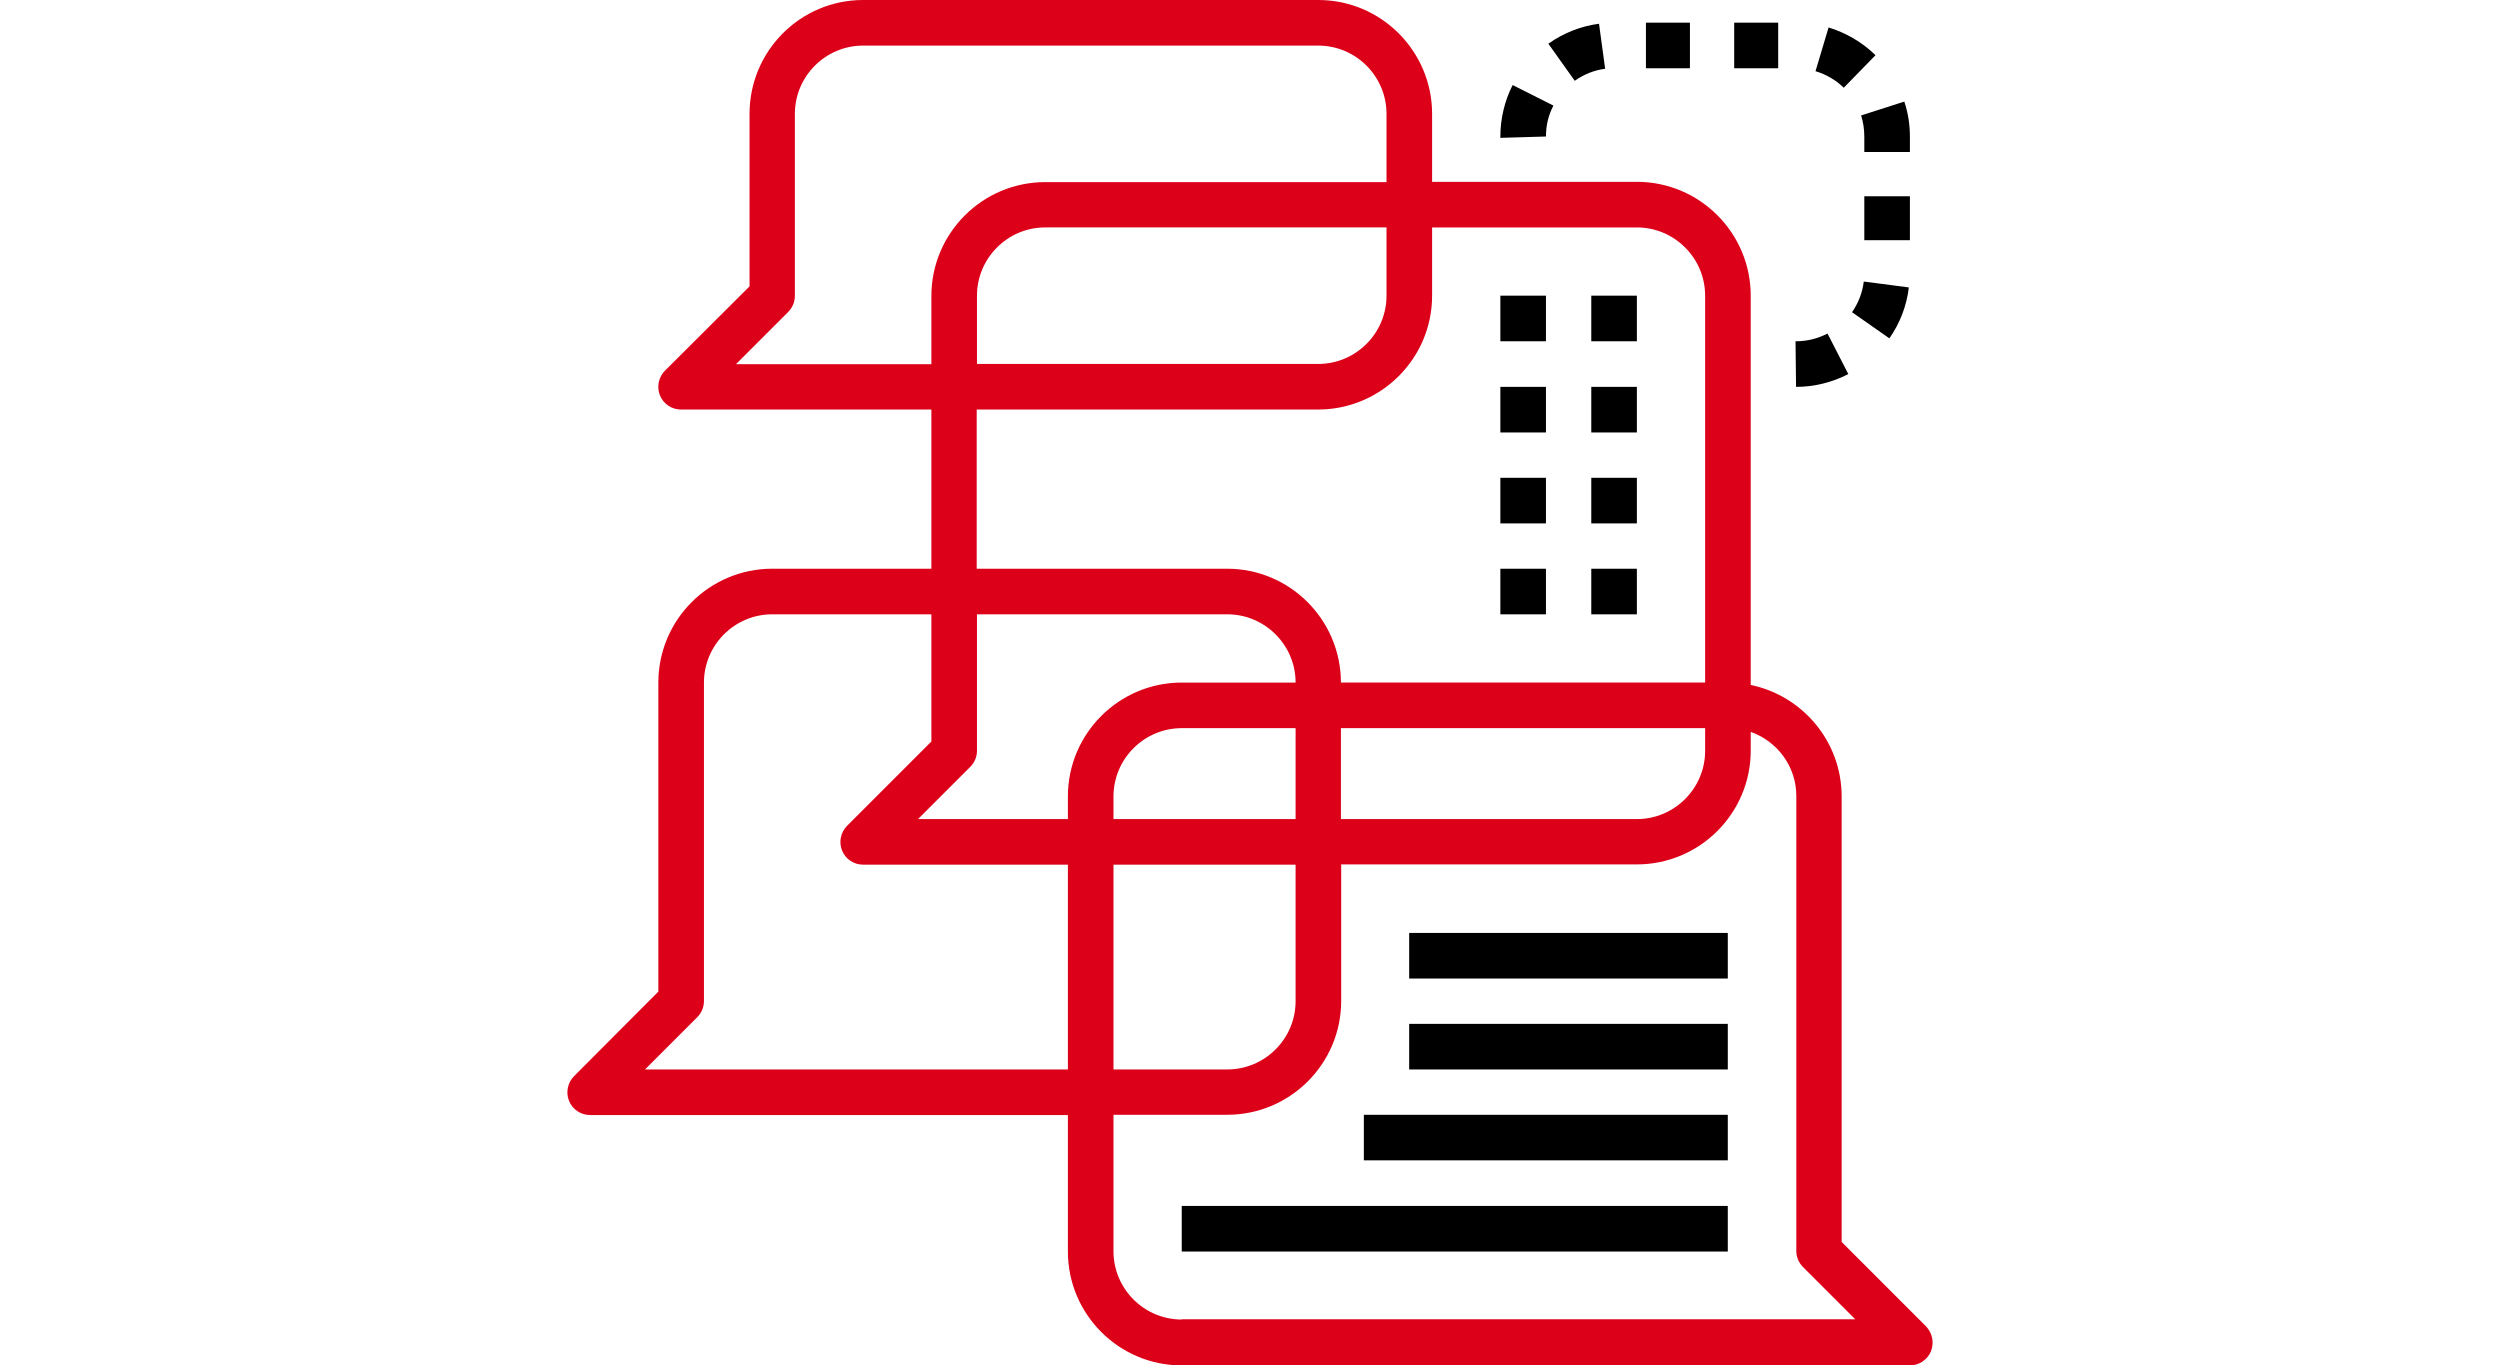 <?xml version="1.0" encoding="utf-8"?><!-- EXXIT 2.0 -->
<svg version="1.1" id="Capa_1" xmlns="http://www.w3.org/2000/svg" xmlns:xlink="http://www.w3.org/1999/xlink" x="0px" y="0px"
	 viewBox="0 0 512 512" width="304" height="166">
<style type="text/css">
	.st0{fill:#DC0019;}
</style>
<path class="st0" d="M509.5,497.4l-31.6-31.6V298.7c0-20.6-14.7-37.8-34.1-41.8V145.1V128v-17.1c0-23.5-19.1-42.7-42.7-42.7h-34.1
	h-17.1h-25.6V42.7c0-23.5-19.1-42.7-42.7-42.7H110.9C87.4,0,68.3,19.1,68.3,42.7v64.7L36.6,139c-2.4,2.4-3.2,6.1-1.9,9.3
	c1.3,3.2,4.4,5.3,7.9,5.3h93.9v59.7H76.8c-23.5,0-42.7,19.1-42.7,42.7v115.9L2.5,403.6c-2.4,2.4-3.2,6.1-1.9,9.3
	c1.3,3.2,4.4,5.3,7.9,5.3h179.2v51.2c0,23.5,19.1,42.7,42.7,42.7h273.1c3.4,0,6.6-2.1,7.9-5.3C512.7,503.5,511.9,499.9,509.5,497.4z
	 M324.3,110.9V85.3h76.8c14.1,0,25.6,11.5,25.6,25.6V256H290.1c0-23.5-19.1-42.7-42.7-42.7h-93.9v-59.7h128
	C305.1,153.6,324.3,134.5,324.3,110.9z M426.7,273.1v8.5c0,14.1-11.5,25.6-25.6,25.6H290.1v-34.1H426.7z M204.8,307.2v-8.5
	c0-14.1,11.5-25.6,25.6-25.6h42.7v34.1H204.8z M273.1,324.3v51.2c0,14.1-11.5,25.6-25.6,25.6h-42.7v-76.8H273.1z M153.6,136.5v-25.6
	c0-14.1,11.5-25.6,25.6-25.6h128v25.6c0,14.1-11.5,25.6-25.6,25.6H153.6z M63.3,136.5L82.8,117c1.6-1.6,2.5-3.8,2.5-6V42.7
	c0-14.1,11.5-25.6,25.6-25.6h170.7c14.1,0,25.6,11.5,25.6,25.6v25.6h-128c-23.5,0-42.7,19.1-42.7,42.7v25.6H63.3z M187.7,401.1H29.1
	l19.6-19.6c1.6-1.6,2.5-3.8,2.5-6V256c0-14.1,11.5-25.6,25.6-25.6h59.7v47.7l-31.6,31.6c-2.4,2.4-3.2,6.1-1.9,9.3
	c1.3,3.2,4.4,5.3,7.9,5.3h76.8V401.1z M187.7,298.7v8.5h-56.2l19.6-19.6c1.6-1.6,2.5-3.8,2.5-6v-51.2h93.9
	c14.1,0,25.6,11.5,25.6,25.6h-42.7C206.9,256,187.7,275.1,187.7,298.7z M230.4,494.9c-14.1,0-25.6-11.5-25.6-25.6v-51.2h42.7
	c23.5,0,42.7-19.1,42.7-42.7v-51.2h110.9c23.5,0,42.7-19.1,42.7-42.7v-7c9.9,3.5,17.1,12.9,17.1,24v170.7c0,2.3,0.9,4.4,2.5,6
	l19.6,19.6H230.4z"/>
<path d="M315.7,349.9h119.5v17.1H315.7V349.9z M315.7,384h119.5v17.1H315.7V384z M298.7,418.1h136.5v17.1H298.7V418.1z M230.4,452.3
	h204.8v17.1H230.4V452.3z M472.6,125.1c-3.7,1.9-7.6,2.9-12,2.9l0.2,17.1c6.8,0,13.6-1.7,19.6-4.8L472.6,125.1z M354.5,31.9
	c-3,5.9-4.6,12.6-4.6,19.3v0.5l17.1-0.5c0-4.1,0.9-8,2.8-11.6L354.5,31.9z M473,10.3l-4.9,16.4c4,1.2,7.6,3.3,10.6,6.2l11.9-12.2
	C485.6,15.8,479.5,12.3,473,10.3z M386.9,8.9c-6.8,0.9-13.4,3.5-19,7.5l9.9,13.9c3.4-2.4,7.3-4,11.4-4.5L386.9,8.9z M486.2,105.6
	c-0.5,4.1-2,8-4.4,11.5l14,9.8c4-5.7,6.5-12.3,7.3-19.1L486.2,105.6z M486.4,73.6h17.1v16.5h-17.1V73.6z M437.6,8.5h16.5v17.1h-16.5
	V8.5z M501.4,38.1l-16.2,5.2c0.8,2.5,1.2,5.2,1.2,7.9V57h17.1v-5.8C503.5,46.7,502.8,42.3,501.4,38.1z M404.5,8.5H421v17.1h-16.5
	V8.5z M349.9,110.9h17.1V128h-17.1V110.9z M384,110.9h17.1V128H384V110.9z M349.9,145.1h17.1v17.1h-17.1V145.1z M384,145.1h17.1
	v17.1H384V145.1z M349.9,179.2h17.1v17.1h-17.1V179.2z M384,179.2h17.1v17.1H384V179.2z M349.9,213.3h17.1v17.1h-17.1V213.3z
	 M384,213.3h17.1v17.1H384V213.3z"/>
</svg>
